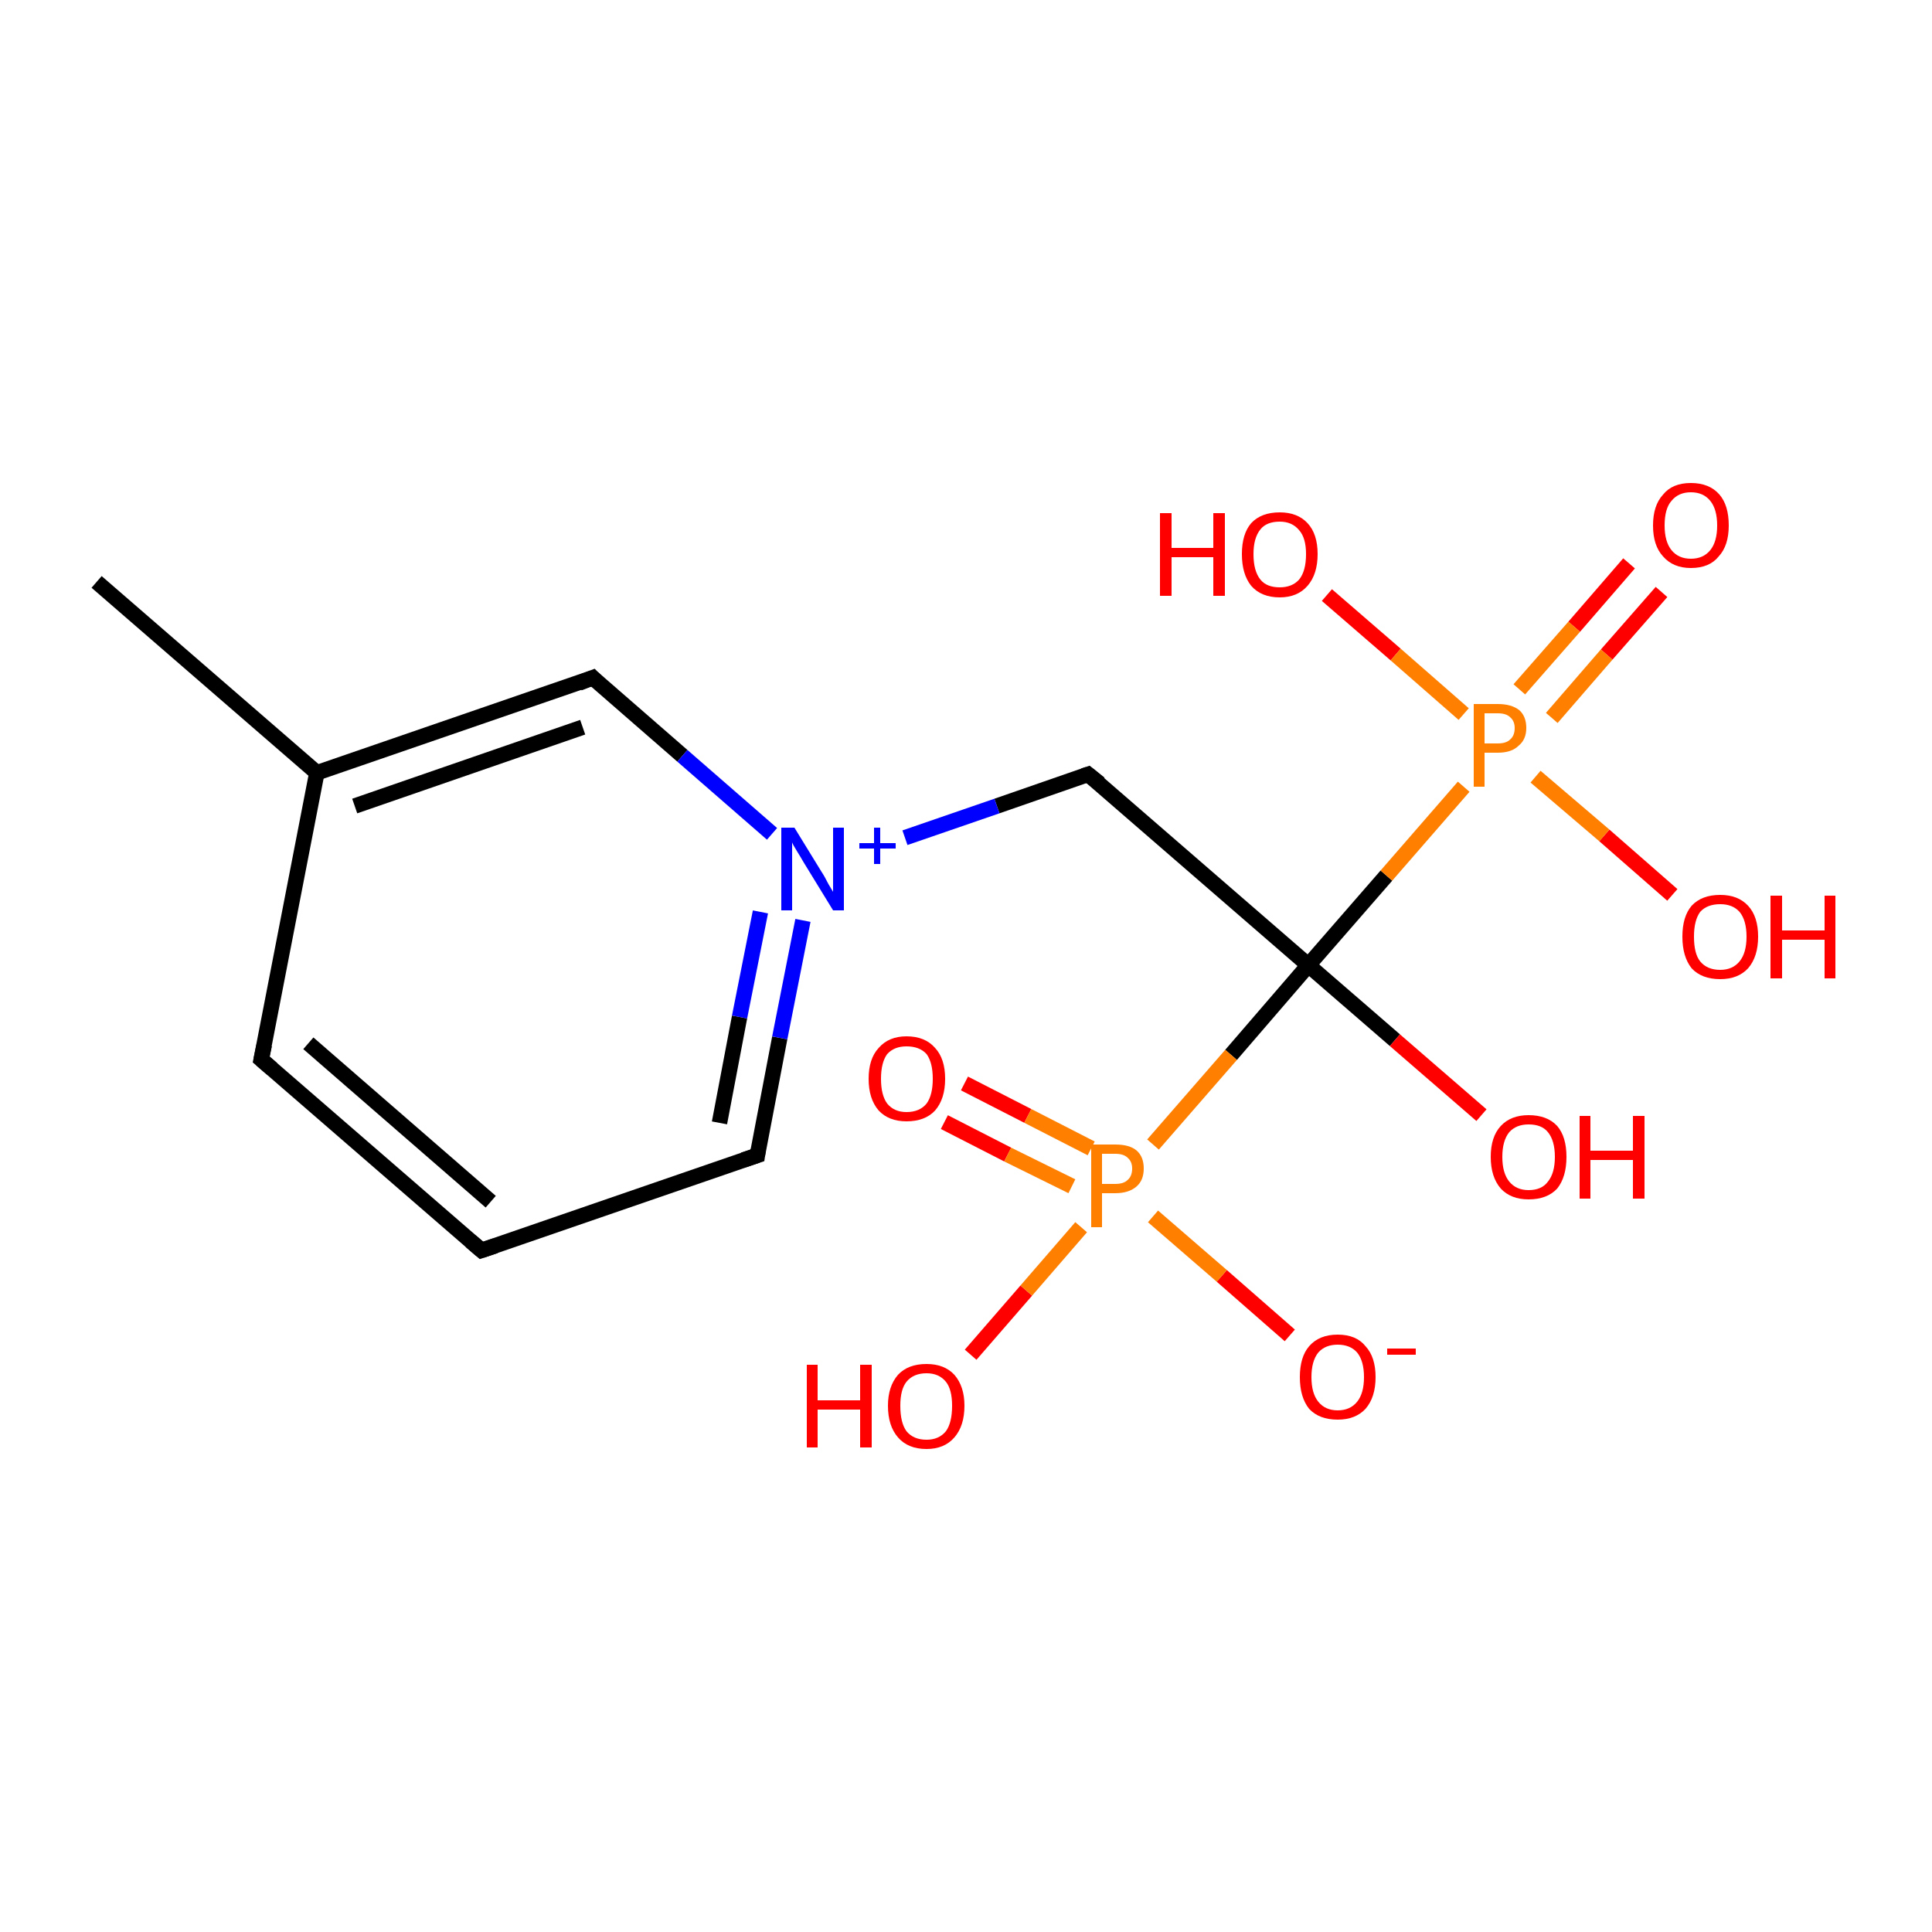 <?xml version='1.0' encoding='iso-8859-1'?>
<svg version='1.1' baseProfile='full'
              xmlns='http://www.w3.org/2000/svg'
                      xmlns:rdkit='http://www.rdkit.org/xml'
                      xmlns:xlink='http://www.w3.org/1999/xlink'
                  xml:space='preserve'
width='250px' height='250px' viewBox='0 0 250 250'>
<!-- END OF HEADER -->
<rect style='opacity:1.0;fill:#FFFFFF;stroke:none' width='250.0' height='250.0' x='0.0' y='0.0'> </rect>
<path class='bond-0 atom-0 atom-6' d='M 12.5,75.3 L 41.0,100.0' style='fill:none;fill-rule:evenodd;stroke:#000000;stroke-width:2.0px;stroke-linecap:butt;stroke-linejoin:miter;stroke-opacity:1' />
<path class='bond-1 atom-1 atom-2' d='M 62.3,161.8 L 33.8,137.1' style='fill:none;fill-rule:evenodd;stroke:#000000;stroke-width:2.0px;stroke-linecap:butt;stroke-linejoin:miter;stroke-opacity:1' />
<path class='bond-1 atom-1 atom-2' d='M 63.5,155.5 L 39.9,135.0' style='fill:none;fill-rule:evenodd;stroke:#000000;stroke-width:2.0px;stroke-linecap:butt;stroke-linejoin:miter;stroke-opacity:1' />
<path class='bond-2 atom-1 atom-3' d='M 62.3,161.8 L 98.0,149.5' style='fill:none;fill-rule:evenodd;stroke:#000000;stroke-width:2.0px;stroke-linecap:butt;stroke-linejoin:miter;stroke-opacity:1' />
<path class='bond-3 atom-2 atom-6' d='M 33.8,137.1 L 41.0,100.0' style='fill:none;fill-rule:evenodd;stroke:#000000;stroke-width:2.0px;stroke-linecap:butt;stroke-linejoin:miter;stroke-opacity:1' />
<path class='bond-4 atom-3 atom-8' d='M 98.0,149.5 L 100.9,134.3' style='fill:none;fill-rule:evenodd;stroke:#000000;stroke-width:2.0px;stroke-linecap:butt;stroke-linejoin:miter;stroke-opacity:1' />
<path class='bond-4 atom-3 atom-8' d='M 100.9,134.3 L 103.9,119.1' style='fill:none;fill-rule:evenodd;stroke:#0000FF;stroke-width:2.0px;stroke-linecap:butt;stroke-linejoin:miter;stroke-opacity:1' />
<path class='bond-4 atom-3 atom-8' d='M 93.1,145.3 L 95.7,131.6' style='fill:none;fill-rule:evenodd;stroke:#000000;stroke-width:2.0px;stroke-linecap:butt;stroke-linejoin:miter;stroke-opacity:1' />
<path class='bond-4 atom-3 atom-8' d='M 95.7,131.6 L 98.4,118.0' style='fill:none;fill-rule:evenodd;stroke:#0000FF;stroke-width:2.0px;stroke-linecap:butt;stroke-linejoin:miter;stroke-opacity:1' />
<path class='bond-5 atom-4 atom-6' d='M 76.7,87.7 L 41.0,100.0' style='fill:none;fill-rule:evenodd;stroke:#000000;stroke-width:2.0px;stroke-linecap:butt;stroke-linejoin:miter;stroke-opacity:1' />
<path class='bond-5 atom-4 atom-6' d='M 75.4,94.1 L 45.9,104.3' style='fill:none;fill-rule:evenodd;stroke:#000000;stroke-width:2.0px;stroke-linecap:butt;stroke-linejoin:miter;stroke-opacity:1' />
<path class='bond-6 atom-4 atom-8' d='M 76.7,87.7 L 88.3,97.8' style='fill:none;fill-rule:evenodd;stroke:#000000;stroke-width:2.0px;stroke-linecap:butt;stroke-linejoin:miter;stroke-opacity:1' />
<path class='bond-6 atom-4 atom-8' d='M 88.3,97.8 L 99.9,107.9' style='fill:none;fill-rule:evenodd;stroke:#0000FF;stroke-width:2.0px;stroke-linecap:butt;stroke-linejoin:miter;stroke-opacity:1' />
<path class='bond-7 atom-5 atom-7' d='M 140.8,100.2 L 169.3,124.9' style='fill:none;fill-rule:evenodd;stroke:#000000;stroke-width:2.0px;stroke-linecap:butt;stroke-linejoin:miter;stroke-opacity:1' />
<path class='bond-8 atom-5 atom-8' d='M 140.8,100.2 L 129.0,104.3' style='fill:none;fill-rule:evenodd;stroke:#000000;stroke-width:2.0px;stroke-linecap:butt;stroke-linejoin:miter;stroke-opacity:1' />
<path class='bond-8 atom-5 atom-8' d='M 129.0,104.3 L 117.1,108.4' style='fill:none;fill-rule:evenodd;stroke:#0000FF;stroke-width:2.0px;stroke-linecap:butt;stroke-linejoin:miter;stroke-opacity:1' />
<path class='bond-9 atom-7 atom-9' d='M 169.3,124.9 L 180.5,134.6' style='fill:none;fill-rule:evenodd;stroke:#000000;stroke-width:2.0px;stroke-linecap:butt;stroke-linejoin:miter;stroke-opacity:1' />
<path class='bond-9 atom-7 atom-9' d='M 180.5,134.6 L 191.7,144.3' style='fill:none;fill-rule:evenodd;stroke:#FF0000;stroke-width:2.0px;stroke-linecap:butt;stroke-linejoin:miter;stroke-opacity:1' />
<path class='bond-10 atom-7 atom-16' d='M 169.3,124.9 L 179.4,113.3' style='fill:none;fill-rule:evenodd;stroke:#000000;stroke-width:2.0px;stroke-linecap:butt;stroke-linejoin:miter;stroke-opacity:1' />
<path class='bond-10 atom-7 atom-16' d='M 179.4,113.3 L 189.4,101.8' style='fill:none;fill-rule:evenodd;stroke:#FF7F00;stroke-width:2.0px;stroke-linecap:butt;stroke-linejoin:miter;stroke-opacity:1' />
<path class='bond-11 atom-7 atom-17' d='M 169.3,124.9 L 159.3,136.5' style='fill:none;fill-rule:evenodd;stroke:#000000;stroke-width:2.0px;stroke-linecap:butt;stroke-linejoin:miter;stroke-opacity:1' />
<path class='bond-11 atom-7 atom-17' d='M 159.3,136.5 L 149.2,148.1' style='fill:none;fill-rule:evenodd;stroke:#FF7F00;stroke-width:2.0px;stroke-linecap:butt;stroke-linejoin:miter;stroke-opacity:1' />
<path class='bond-12 atom-10 atom-16' d='M 215.0,76.6 L 207.9,84.7' style='fill:none;fill-rule:evenodd;stroke:#FF0000;stroke-width:2.0px;stroke-linecap:butt;stroke-linejoin:miter;stroke-opacity:1' />
<path class='bond-12 atom-10 atom-16' d='M 207.9,84.7 L 200.8,92.9' style='fill:none;fill-rule:evenodd;stroke:#FF7F00;stroke-width:2.0px;stroke-linecap:butt;stroke-linejoin:miter;stroke-opacity:1' />
<path class='bond-12 atom-10 atom-16' d='M 210.8,72.9 L 203.7,81.1' style='fill:none;fill-rule:evenodd;stroke:#FF0000;stroke-width:2.0px;stroke-linecap:butt;stroke-linejoin:miter;stroke-opacity:1' />
<path class='bond-12 atom-10 atom-16' d='M 203.7,81.1 L 196.6,89.2' style='fill:none;fill-rule:evenodd;stroke:#FF7F00;stroke-width:2.0px;stroke-linecap:butt;stroke-linejoin:miter;stroke-opacity:1' />
<path class='bond-13 atom-11 atom-16' d='M 216.4,115.8 L 207.6,108.1' style='fill:none;fill-rule:evenodd;stroke:#FF0000;stroke-width:2.0px;stroke-linecap:butt;stroke-linejoin:miter;stroke-opacity:1' />
<path class='bond-13 atom-11 atom-16' d='M 207.6,108.1 L 198.7,100.5' style='fill:none;fill-rule:evenodd;stroke:#FF7F00;stroke-width:2.0px;stroke-linecap:butt;stroke-linejoin:miter;stroke-opacity:1' />
<path class='bond-14 atom-12 atom-16' d='M 171.7,77.0 L 180.6,84.7' style='fill:none;fill-rule:evenodd;stroke:#FF0000;stroke-width:2.0px;stroke-linecap:butt;stroke-linejoin:miter;stroke-opacity:1' />
<path class='bond-14 atom-12 atom-16' d='M 180.6,84.7 L 189.4,92.4' style='fill:none;fill-rule:evenodd;stroke:#FF7F00;stroke-width:2.0px;stroke-linecap:butt;stroke-linejoin:miter;stroke-opacity:1' />
<path class='bond-15 atom-13 atom-17' d='M 125.6,175.3 L 132.8,167.0' style='fill:none;fill-rule:evenodd;stroke:#FF0000;stroke-width:2.0px;stroke-linecap:butt;stroke-linejoin:miter;stroke-opacity:1' />
<path class='bond-15 atom-13 atom-17' d='M 132.8,167.0 L 139.9,158.8' style='fill:none;fill-rule:evenodd;stroke:#FF7F00;stroke-width:2.0px;stroke-linecap:butt;stroke-linejoin:miter;stroke-opacity:1' />
<path class='bond-16 atom-14 atom-17' d='M 124.8,140.2 L 133.0,144.4' style='fill:none;fill-rule:evenodd;stroke:#FF0000;stroke-width:2.0px;stroke-linecap:butt;stroke-linejoin:miter;stroke-opacity:1' />
<path class='bond-16 atom-14 atom-17' d='M 133.0,144.4 L 141.2,148.6' style='fill:none;fill-rule:evenodd;stroke:#FF7F00;stroke-width:2.0px;stroke-linecap:butt;stroke-linejoin:miter;stroke-opacity:1' />
<path class='bond-16 atom-14 atom-17' d='M 122.2,145.2 L 130.4,149.4' style='fill:none;fill-rule:evenodd;stroke:#FF0000;stroke-width:2.0px;stroke-linecap:butt;stroke-linejoin:miter;stroke-opacity:1' />
<path class='bond-16 atom-14 atom-17' d='M 130.4,149.4 L 138.7,153.5' style='fill:none;fill-rule:evenodd;stroke:#FF7F00;stroke-width:2.0px;stroke-linecap:butt;stroke-linejoin:miter;stroke-opacity:1' />
<path class='bond-17 atom-15 atom-17' d='M 166.9,172.8 L 158.1,165.1' style='fill:none;fill-rule:evenodd;stroke:#FF0000;stroke-width:2.0px;stroke-linecap:butt;stroke-linejoin:miter;stroke-opacity:1' />
<path class='bond-17 atom-15 atom-17' d='M 158.1,165.1 L 149.2,157.4' style='fill:none;fill-rule:evenodd;stroke:#FF7F00;stroke-width:2.0px;stroke-linecap:butt;stroke-linejoin:miter;stroke-opacity:1' />
<path d='M 60.9,160.6 L 62.3,161.8 L 64.1,161.2' style='fill:none;stroke:#000000;stroke-width:2.0px;stroke-linecap:butt;stroke-linejoin:miter;stroke-opacity:1;' />
<path d='M 35.2,138.3 L 33.8,137.1 L 34.2,135.2' style='fill:none;stroke:#000000;stroke-width:2.0px;stroke-linecap:butt;stroke-linejoin:miter;stroke-opacity:1;' />
<path d='M 96.2,150.1 L 98.0,149.5 L 98.1,148.8' style='fill:none;stroke:#000000;stroke-width:2.0px;stroke-linecap:butt;stroke-linejoin:miter;stroke-opacity:1;' />
<path d='M 74.9,88.4 L 76.7,87.7 L 77.2,88.2' style='fill:none;stroke:#000000;stroke-width:2.0px;stroke-linecap:butt;stroke-linejoin:miter;stroke-opacity:1;' />
<path d='M 142.3,101.4 L 140.8,100.2 L 140.2,100.4' style='fill:none;stroke:#000000;stroke-width:2.0px;stroke-linecap:butt;stroke-linejoin:miter;stroke-opacity:1;' />
<path class='atom-8' d='M 102.8 107.1
L 106.3 112.8
Q 106.7 113.4, 107.2 114.4
Q 107.8 115.4, 107.8 115.4
L 107.8 107.1
L 109.2 107.1
L 109.2 117.8
L 107.8 117.8
L 104.0 111.6
Q 103.6 110.9, 103.1 110.1
Q 102.6 109.3, 102.5 109.0
L 102.5 117.8
L 101.1 117.8
L 101.1 107.1
L 102.8 107.1
' fill='#0000FF'/>
<path class='atom-8' d='M 111.2 109.1
L 113.1 109.1
L 113.1 107.1
L 113.9 107.1
L 113.9 109.1
L 115.9 109.1
L 115.9 109.8
L 113.9 109.8
L 113.9 111.8
L 113.1 111.8
L 113.1 109.8
L 111.2 109.8
L 111.2 109.1
' fill='#0000FF'/>
<path class='atom-9' d='M 192.9 149.7
Q 192.9 147.1, 194.2 145.7
Q 195.5 144.3, 197.8 144.3
Q 200.2 144.3, 201.5 145.7
Q 202.7 147.1, 202.7 149.7
Q 202.7 152.3, 201.5 153.8
Q 200.2 155.2, 197.8 155.2
Q 195.5 155.2, 194.2 153.8
Q 192.9 152.3, 192.9 149.7
M 197.8 154.0
Q 199.5 154.0, 200.3 152.9
Q 201.2 151.8, 201.2 149.7
Q 201.2 147.6, 200.3 146.5
Q 199.5 145.5, 197.8 145.5
Q 196.2 145.5, 195.3 146.5
Q 194.4 147.6, 194.4 149.7
Q 194.4 151.8, 195.3 152.9
Q 196.2 154.0, 197.8 154.0
' fill='#FF0000'/>
<path class='atom-9' d='M 204.4 144.4
L 205.8 144.4
L 205.8 148.9
L 211.3 148.9
L 211.3 144.4
L 212.8 144.4
L 212.8 155.1
L 211.3 155.1
L 211.3 150.1
L 205.8 150.1
L 205.8 155.1
L 204.4 155.1
L 204.4 144.4
' fill='#FF0000'/>
<path class='atom-10' d='M 213.9 68.0
Q 213.9 65.4, 215.2 64.0
Q 216.4 62.5, 218.8 62.5
Q 221.2 62.5, 222.5 64.0
Q 223.7 65.4, 223.7 68.0
Q 223.7 70.6, 222.4 72.0
Q 221.2 73.5, 218.8 73.5
Q 216.5 73.5, 215.2 72.0
Q 213.9 70.6, 213.9 68.0
M 218.8 72.3
Q 220.4 72.3, 221.3 71.2
Q 222.2 70.1, 222.2 68.0
Q 222.2 65.9, 221.3 64.8
Q 220.4 63.7, 218.8 63.7
Q 217.2 63.7, 216.3 64.8
Q 215.4 65.8, 215.4 68.0
Q 215.4 70.1, 216.3 71.2
Q 217.2 72.3, 218.8 72.3
' fill='#FF0000'/>
<path class='atom-11' d='M 217.7 121.2
Q 217.7 118.6, 218.9 117.2
Q 220.2 115.8, 222.6 115.8
Q 224.9 115.8, 226.2 117.2
Q 227.5 118.6, 227.5 121.2
Q 227.5 123.8, 226.2 125.3
Q 224.9 126.7, 222.6 126.7
Q 220.2 126.7, 218.9 125.3
Q 217.7 123.8, 217.7 121.2
M 222.6 125.5
Q 224.2 125.5, 225.1 124.4
Q 226.0 123.3, 226.0 121.2
Q 226.0 119.1, 225.1 118.0
Q 224.2 117.0, 222.6 117.0
Q 220.9 117.0, 220.0 118.0
Q 219.2 119.1, 219.2 121.2
Q 219.2 123.4, 220.0 124.4
Q 220.9 125.5, 222.6 125.5
' fill='#FF0000'/>
<path class='atom-11' d='M 229.1 115.9
L 230.6 115.9
L 230.6 120.4
L 236.1 120.4
L 236.1 115.9
L 237.5 115.9
L 237.5 126.6
L 236.1 126.6
L 236.1 121.6
L 230.6 121.6
L 230.6 126.6
L 229.1 126.6
L 229.1 115.9
' fill='#FF0000'/>
<path class='atom-12' d='M 150.1 66.4
L 151.6 66.4
L 151.6 70.9
L 157.0 70.9
L 157.0 66.4
L 158.5 66.4
L 158.5 77.1
L 157.0 77.1
L 157.0 72.1
L 151.6 72.1
L 151.6 77.1
L 150.1 77.1
L 150.1 66.4
' fill='#FF0000'/>
<path class='atom-12' d='M 160.7 71.7
Q 160.7 69.1, 161.9 67.7
Q 163.2 66.3, 165.6 66.3
Q 167.9 66.3, 169.2 67.7
Q 170.5 69.1, 170.5 71.7
Q 170.5 74.3, 169.2 75.8
Q 167.9 77.3, 165.6 77.3
Q 163.2 77.3, 161.9 75.8
Q 160.7 74.3, 160.7 71.7
M 165.6 76.0
Q 167.2 76.0, 168.1 75.0
Q 169.0 73.9, 169.0 71.7
Q 169.0 69.6, 168.1 68.6
Q 167.2 67.5, 165.6 67.5
Q 163.9 67.5, 163.1 68.5
Q 162.2 69.6, 162.2 71.7
Q 162.2 73.9, 163.1 75.0
Q 163.9 76.0, 165.6 76.0
' fill='#FF0000'/>
<path class='atom-13' d='M 104.4 176.6
L 105.8 176.6
L 105.8 181.2
L 111.3 181.2
L 111.3 176.6
L 112.8 176.6
L 112.8 187.3
L 111.3 187.3
L 111.3 182.4
L 105.8 182.4
L 105.8 187.3
L 104.4 187.3
L 104.4 176.6
' fill='#FF0000'/>
<path class='atom-13' d='M 114.9 181.9
Q 114.9 179.4, 116.2 177.9
Q 117.5 176.5, 119.9 176.5
Q 122.2 176.5, 123.5 177.9
Q 124.8 179.4, 124.8 181.9
Q 124.8 184.5, 123.5 186.0
Q 122.2 187.5, 119.9 187.5
Q 117.5 187.5, 116.2 186.0
Q 114.9 184.5, 114.9 181.9
M 119.9 186.3
Q 121.5 186.3, 122.4 185.2
Q 123.2 184.1, 123.2 181.9
Q 123.2 179.8, 122.4 178.8
Q 121.5 177.7, 119.9 177.7
Q 118.2 177.7, 117.3 178.8
Q 116.5 179.8, 116.5 181.9
Q 116.5 184.1, 117.3 185.2
Q 118.2 186.3, 119.9 186.3
' fill='#FF0000'/>
<path class='atom-14' d='M 112.4 139.6
Q 112.4 137.0, 113.7 135.6
Q 115.0 134.1, 117.3 134.1
Q 119.7 134.1, 121.0 135.6
Q 122.3 137.0, 122.3 139.6
Q 122.3 142.2, 121.0 143.7
Q 119.7 145.1, 117.3 145.1
Q 115.0 145.1, 113.7 143.7
Q 112.4 142.2, 112.4 139.6
M 117.3 143.9
Q 119.0 143.9, 119.9 142.8
Q 120.7 141.7, 120.7 139.6
Q 120.7 137.5, 119.9 136.4
Q 119.0 135.4, 117.3 135.4
Q 115.7 135.4, 114.8 136.4
Q 114.0 137.5, 114.0 139.6
Q 114.0 141.7, 114.8 142.8
Q 115.7 143.9, 117.3 143.9
' fill='#FF0000'/>
<path class='atom-15' d='M 168.2 178.2
Q 168.2 175.6, 169.4 174.2
Q 170.7 172.7, 173.1 172.7
Q 175.5 172.7, 176.7 174.2
Q 178.0 175.6, 178.0 178.2
Q 178.0 180.8, 176.7 182.3
Q 175.4 183.7, 173.1 183.7
Q 170.7 183.7, 169.4 182.3
Q 168.2 180.8, 168.2 178.2
M 173.1 182.5
Q 174.7 182.5, 175.6 181.4
Q 176.5 180.3, 176.5 178.2
Q 176.5 176.1, 175.6 175.0
Q 174.7 174.0, 173.1 174.0
Q 171.5 174.0, 170.6 175.0
Q 169.7 176.1, 169.7 178.2
Q 169.7 180.3, 170.6 181.4
Q 171.5 182.5, 173.1 182.5
' fill='#FF0000'/>
<path class='atom-15' d='M 179.5 174.5
L 183.2 174.5
L 183.2 175.3
L 179.5 175.3
L 179.5 174.5
' fill='#FF0000'/>
<path class='atom-16' d='M 193.8 91.1
Q 195.6 91.1, 196.6 91.9
Q 197.5 92.7, 197.5 94.2
Q 197.5 95.7, 196.5 96.5
Q 195.6 97.4, 193.8 97.4
L 192.1 97.4
L 192.1 101.8
L 190.7 101.8
L 190.7 91.1
L 193.8 91.1
M 193.8 96.2
Q 194.9 96.2, 195.4 95.7
Q 196.0 95.2, 196.0 94.2
Q 196.0 93.3, 195.4 92.8
Q 194.9 92.3, 193.8 92.3
L 192.1 92.3
L 192.1 96.2
L 193.8 96.2
' fill='#FF7F00'/>
<path class='atom-17' d='M 144.3 148.1
Q 146.2 148.1, 147.1 148.9
Q 148.0 149.7, 148.0 151.2
Q 148.0 152.7, 147.1 153.5
Q 146.1 154.4, 144.3 154.4
L 142.6 154.4
L 142.6 158.8
L 141.2 158.8
L 141.2 148.1
L 144.3 148.1
M 144.3 153.2
Q 145.4 153.2, 145.9 152.7
Q 146.5 152.2, 146.5 151.2
Q 146.5 150.3, 145.9 149.8
Q 145.4 149.3, 144.3 149.3
L 142.6 149.3
L 142.6 153.2
L 144.3 153.2
' fill='#FF7F00'/>
</svg>
